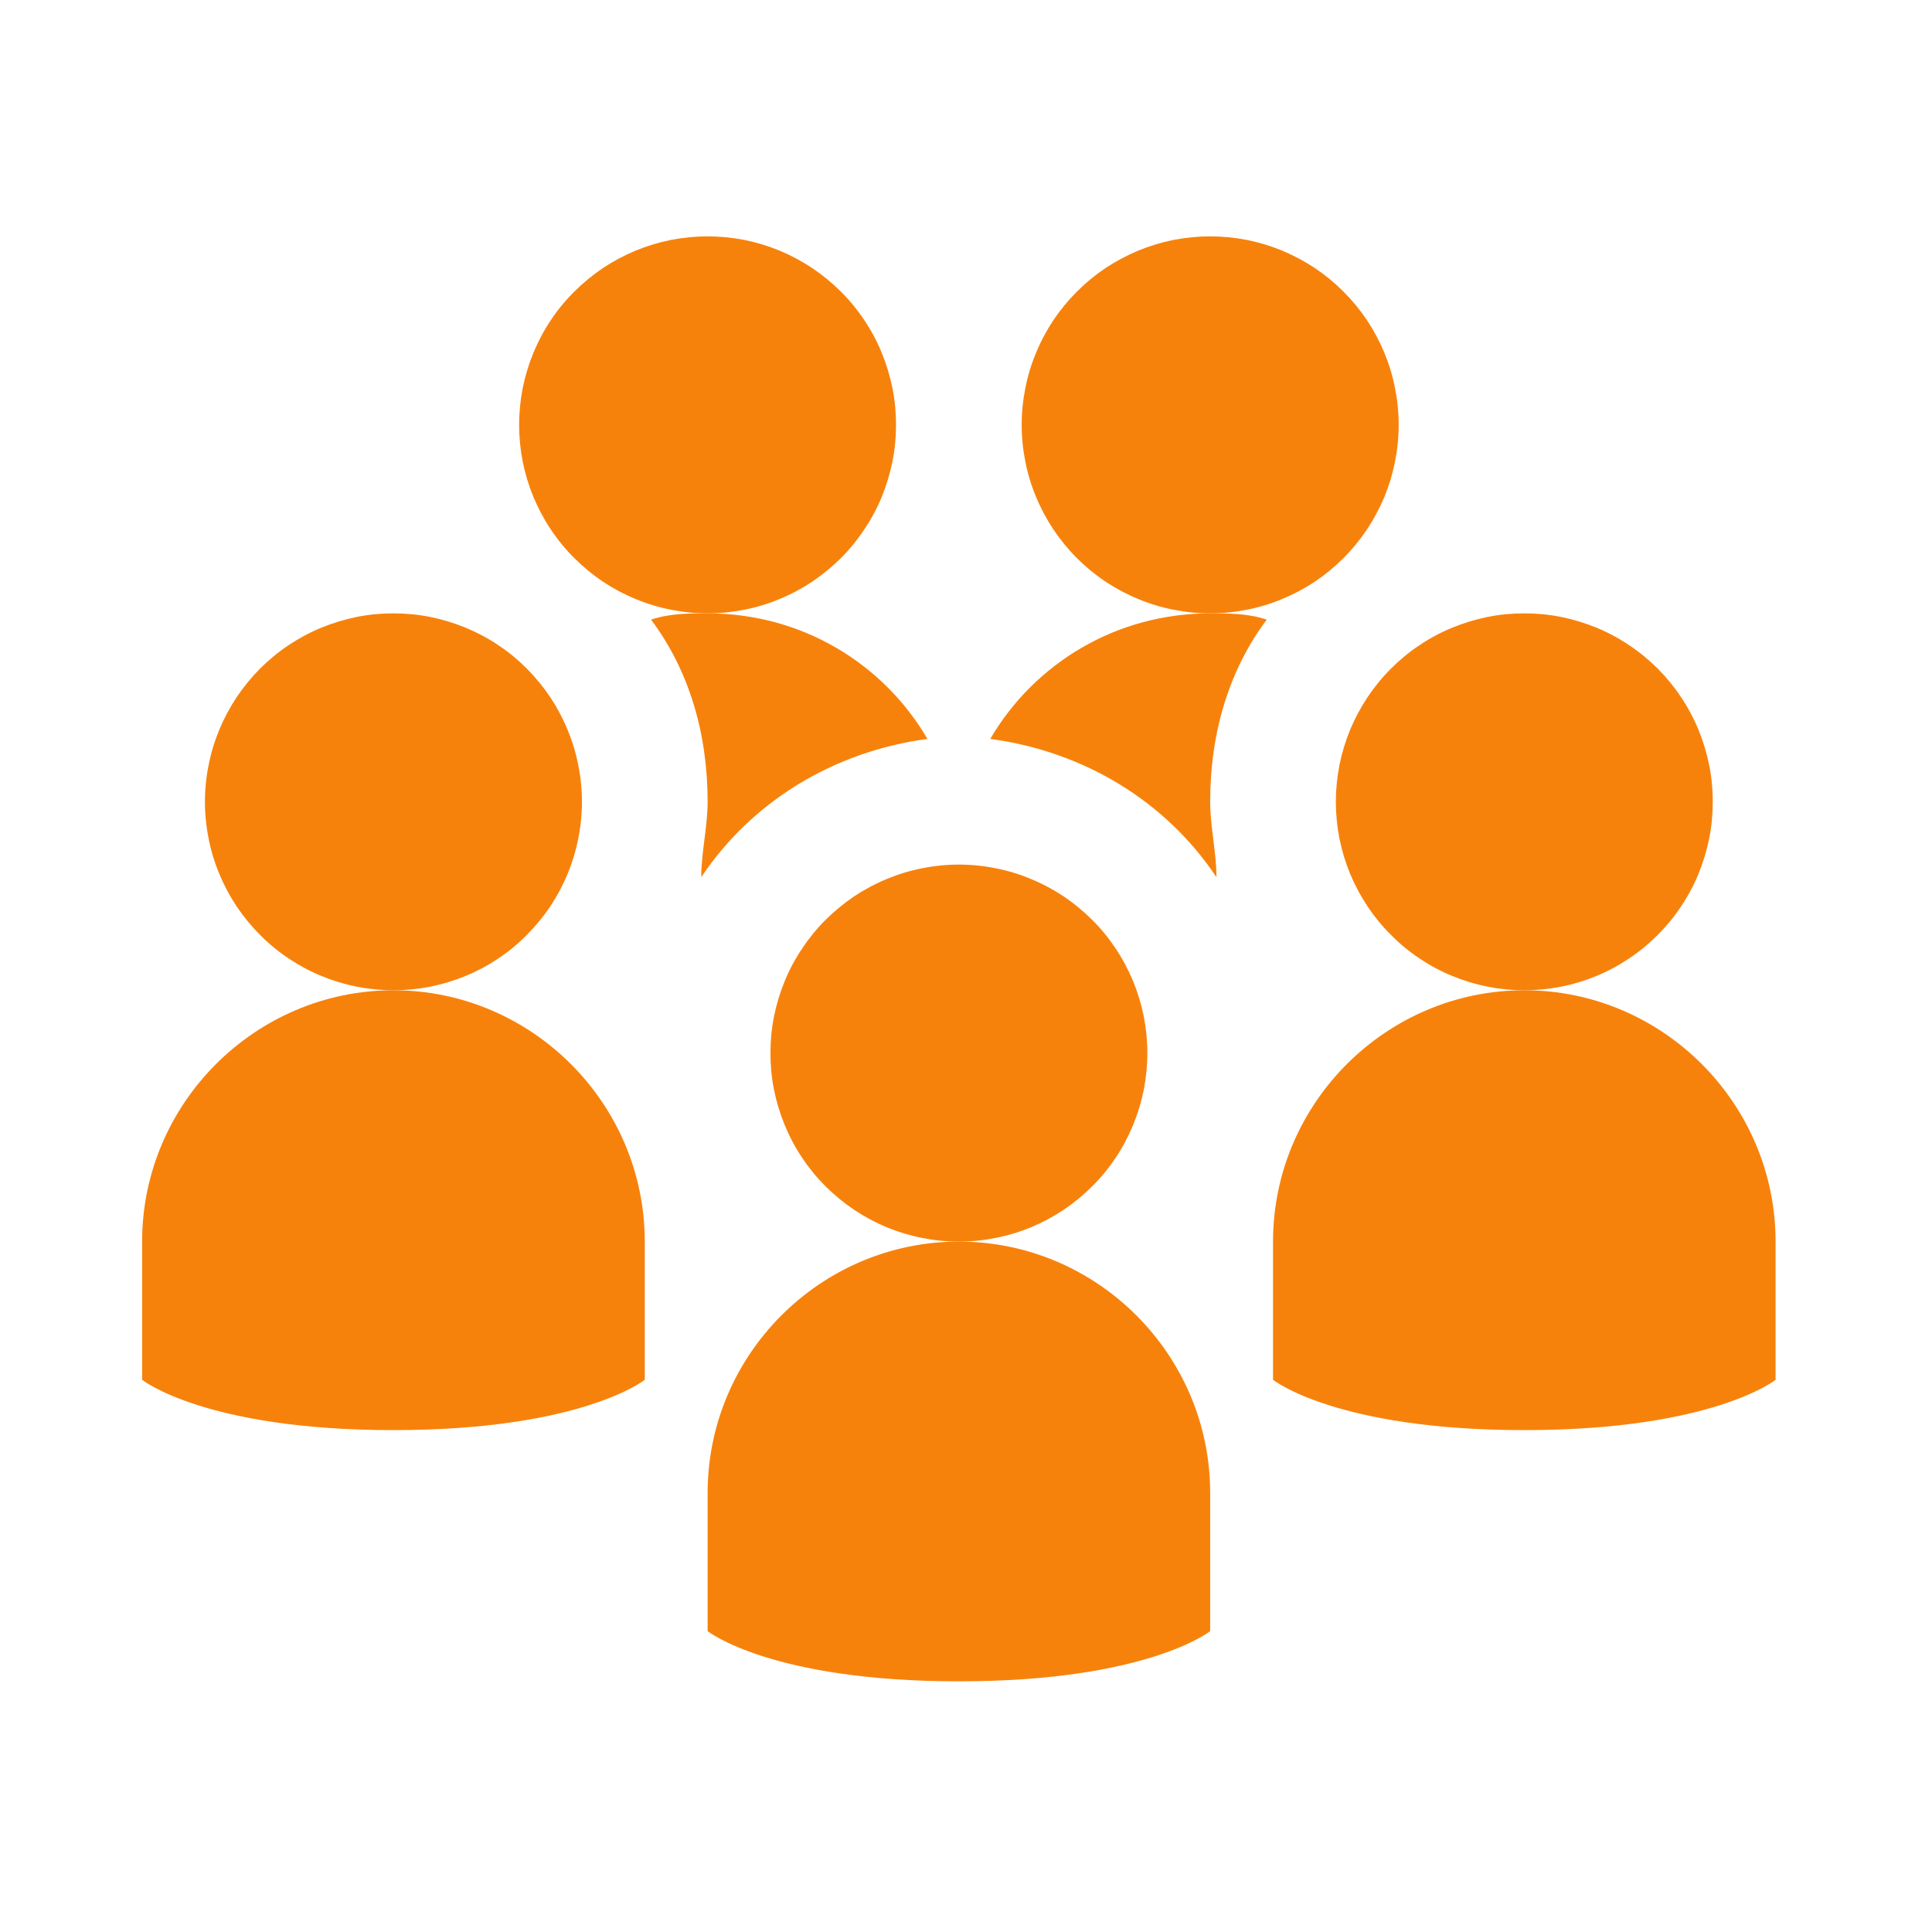 <svg xmlns="http://www.w3.org/2000/svg" xmlns:xlink="http://www.w3.org/1999/xlink" width="90" viewBox="0 0 67.5 67.5" height="90" preserveAspectRatio="xMidYMid meet"><defs><clipPath id="14d1f7418f"><path d="M 18 8.258 L 32 8.258 L 32 22 L 18 22 Z M 18 8.258 " clip-rule="nonzero"></path></clipPath><clipPath id="c50ff5facd"><path d="M 35 8.258 L 49 8.258 L 49 22 L 35 22 Z M 35 8.258 " clip-rule="nonzero"></path></clipPath><clipPath id="0f0dad37f7"><path d="M 24 43 L 43 43 L 43 58.883 L 24 58.883 Z M 24 43 " clip-rule="nonzero"></path></clipPath><clipPath id="84f08aa161"><path d="M 44 34 L 62.262 34 L 62.262 50 L 44 50 Z M 44 34 " clip-rule="nonzero"></path></clipPath><clipPath id="c007201c28"><path d="M 4.938 34 L 23 34 L 23 50 L 4.938 50 Z M 4.938 34 " clip-rule="nonzero"></path></clipPath></defs><g clip-path="url(#14d1f7418f)"><path fill="#f7820b" d="M 31.305 14.844 C 31.305 15.277 31.266 15.703 31.18 16.129 C 31.094 16.551 30.969 16.965 30.805 17.363 C 30.641 17.762 30.438 18.141 30.195 18.5 C 29.957 18.859 29.684 19.195 29.379 19.5 C 29.07 19.805 28.738 20.078 28.379 20.32 C 28.02 20.559 27.641 20.762 27.242 20.926 C 26.844 21.094 26.43 21.219 26.008 21.301 C 25.582 21.387 25.152 21.43 24.723 21.43 C 24.289 21.43 23.859 21.387 23.438 21.301 C 23.012 21.219 22.602 21.094 22.203 20.926 C 21.801 20.762 21.422 20.559 21.062 20.32 C 20.703 20.078 20.371 19.805 20.066 19.5 C 19.758 19.195 19.484 18.859 19.246 18.5 C 19.004 18.141 18.805 17.762 18.637 17.363 C 18.473 16.965 18.348 16.551 18.262 16.129 C 18.18 15.703 18.137 15.277 18.137 14.844 C 18.137 14.41 18.18 13.984 18.262 13.559 C 18.348 13.133 18.473 12.723 18.637 12.324 C 18.805 11.922 19.004 11.543 19.246 11.184 C 19.484 10.824 19.758 10.492 20.066 10.188 C 20.371 9.883 20.703 9.609 21.062 9.367 C 21.422 9.129 21.801 8.926 22.203 8.758 C 22.602 8.594 23.012 8.469 23.438 8.383 C 23.859 8.301 24.289 8.258 24.723 8.258 C 25.152 8.258 25.582 8.301 26.008 8.383 C 26.43 8.469 26.844 8.594 27.242 8.758 C 27.641 8.926 28.02 9.129 28.379 9.367 C 28.738 9.609 29.07 9.883 29.379 10.188 C 29.684 10.492 29.957 10.824 30.195 11.184 C 30.438 11.543 30.641 11.922 30.805 12.324 C 30.969 12.723 31.094 13.133 31.18 13.559 C 31.266 13.984 31.305 14.41 31.305 14.844 Z M 31.305 14.844 " fill-opacity="1" fill-rule="nonzero"></path></g><g clip-path="url(#c50ff5facd)"><path fill="#f7820b" d="M 48.867 14.844 C 48.867 15.277 48.824 15.703 48.738 16.129 C 48.656 16.551 48.531 16.965 48.367 17.363 C 48.199 17.762 47.996 18.141 47.758 18.5 C 47.516 18.859 47.242 19.195 46.938 19.5 C 46.633 19.805 46.301 20.078 45.941 20.32 C 45.582 20.559 45.199 20.762 44.801 20.926 C 44.402 21.094 43.992 21.219 43.566 21.301 C 43.141 21.387 42.715 21.43 42.281 21.43 C 41.848 21.43 41.422 21.387 40.996 21.301 C 40.574 21.219 40.16 21.094 39.762 20.926 C 39.363 20.762 38.984 20.559 38.621 20.32 C 38.262 20.078 37.93 19.805 37.625 19.5 C 37.32 19.195 37.047 18.859 36.805 18.5 C 36.566 18.141 36.363 17.762 36.199 17.363 C 36.031 16.965 35.906 16.551 35.824 16.129 C 35.738 15.703 35.695 15.277 35.695 14.844 C 35.695 14.41 35.738 13.984 35.824 13.559 C 35.906 13.133 36.031 12.723 36.199 12.324 C 36.363 11.922 36.566 11.543 36.805 11.184 C 37.047 10.824 37.32 10.492 37.625 10.188 C 37.93 9.883 38.262 9.609 38.621 9.367 C 38.984 9.129 39.363 8.926 39.762 8.758 C 40.16 8.594 40.574 8.469 40.996 8.383 C 41.422 8.301 41.848 8.258 42.281 8.258 C 42.715 8.258 43.141 8.301 43.566 8.383 C 43.992 8.469 44.402 8.594 44.801 8.758 C 45.199 8.926 45.582 9.129 45.941 9.367 C 46.301 9.609 46.633 9.883 46.938 10.188 C 47.242 10.492 47.516 10.824 47.758 11.184 C 47.996 11.543 48.199 11.922 48.367 12.324 C 48.531 12.723 48.656 13.133 48.738 13.559 C 48.824 13.984 48.867 14.41 48.867 14.844 Z M 48.867 14.844 " fill-opacity="1" fill-rule="nonzero"></path></g><path fill="#f7820b" d="M 42.5 30.648 C 42.5 29.77 42.281 28.891 42.281 28.012 C 42.281 25.598 42.941 23.402 44.258 21.648 C 43.598 21.43 42.941 21.43 42.281 21.43 C 38.988 21.43 36.137 23.184 34.598 25.816 C 37.891 26.258 40.746 28.012 42.5 30.648 Z M 42.5 30.648 " fill-opacity="1" fill-rule="nonzero"></path><path fill="#f7820b" d="M 24.723 28.012 C 24.723 28.891 24.5 29.77 24.5 30.648 C 26.258 28.012 29.113 26.258 32.402 25.816 C 30.867 23.184 28.016 21.43 24.723 21.43 C 24.062 21.43 23.406 21.43 22.746 21.648 C 24.062 23.402 24.723 25.598 24.723 28.012 Z M 24.723 28.012 " fill-opacity="1" fill-rule="nonzero"></path><path fill="#f7820b" d="M 40.086 36.793 C 40.086 37.227 40.043 37.652 39.961 38.078 C 39.875 38.504 39.75 38.914 39.586 39.312 C 39.418 39.711 39.219 40.094 38.977 40.453 C 38.738 40.812 38.465 41.145 38.156 41.449 C 37.852 41.754 37.52 42.027 37.16 42.27 C 36.801 42.508 36.422 42.711 36.02 42.879 C 35.621 43.043 35.211 43.168 34.785 43.25 C 34.363 43.336 33.934 43.379 33.5 43.379 C 33.07 43.379 32.641 43.336 32.215 43.25 C 31.793 43.168 31.383 43.043 30.98 42.879 C 30.582 42.711 30.203 42.508 29.844 42.27 C 29.484 42.027 29.152 41.754 28.844 41.449 C 28.539 41.145 28.266 40.812 28.027 40.453 C 27.785 40.094 27.582 39.711 27.418 39.312 C 27.254 38.914 27.129 38.504 27.043 38.078 C 26.957 37.652 26.918 37.227 26.918 36.793 C 26.918 36.359 26.957 35.934 27.043 35.508 C 27.129 35.086 27.254 34.672 27.418 34.273 C 27.582 33.875 27.785 33.496 28.027 33.137 C 28.266 32.777 28.539 32.441 28.844 32.137 C 29.152 31.832 29.484 31.559 29.844 31.316 C 30.203 31.078 30.582 30.875 30.98 30.711 C 31.383 30.543 31.793 30.418 32.215 30.336 C 32.641 30.25 33.07 30.207 33.5 30.207 C 33.934 30.207 34.363 30.25 34.785 30.336 C 35.211 30.418 35.621 30.543 36.02 30.711 C 36.422 30.875 36.801 31.078 37.16 31.316 C 37.52 31.559 37.852 31.832 38.156 32.137 C 38.465 32.441 38.738 32.777 38.977 33.137 C 39.219 33.496 39.418 33.875 39.586 34.273 C 39.75 34.672 39.875 35.086 39.961 35.508 C 40.043 35.934 40.086 36.359 40.086 36.793 Z M 40.086 36.793 " fill-opacity="1" fill-rule="nonzero"></path><g clip-path="url(#0f0dad37f7)"><path fill="#f7820b" d="M 42.281 52.16 C 42.281 47.328 38.332 43.379 33.5 43.379 C 28.672 43.379 24.723 47.328 24.723 52.16 C 24.723 53.258 24.723 56.988 24.723 56.988 C 24.723 56.988 26.918 58.742 33.5 58.742 C 40.086 58.742 42.281 56.988 42.281 56.988 C 42.281 56.988 42.281 53.258 42.281 52.16 Z M 42.281 52.16 " fill-opacity="1" fill-rule="nonzero"></path></g><path fill="#f7820b" d="M 59.84 28.012 C 59.84 28.445 59.801 28.875 59.715 29.297 C 59.629 29.723 59.504 30.133 59.34 30.535 C 59.176 30.934 58.973 31.312 58.73 31.672 C 58.492 32.031 58.219 32.363 57.914 32.668 C 57.605 32.977 57.273 33.25 56.914 33.488 C 56.555 33.73 56.176 33.934 55.777 34.098 C 55.379 34.262 54.965 34.387 54.543 34.473 C 54.117 34.555 53.688 34.598 53.258 34.598 C 52.824 34.598 52.395 34.555 51.973 34.473 C 51.547 34.387 51.137 34.262 50.738 34.098 C 50.336 33.934 49.957 33.73 49.598 33.488 C 49.238 33.25 48.906 32.977 48.602 32.668 C 48.293 32.363 48.023 32.031 47.781 31.672 C 47.543 31.312 47.34 30.934 47.172 30.535 C 47.008 30.133 46.883 29.723 46.797 29.297 C 46.715 28.875 46.672 28.445 46.672 28.012 C 46.672 27.582 46.715 27.152 46.797 26.73 C 46.883 26.305 47.008 25.895 47.172 25.492 C 47.34 25.094 47.543 24.715 47.781 24.355 C 48.023 23.996 48.293 23.664 48.602 23.355 C 48.906 23.051 49.238 22.777 49.598 22.539 C 49.957 22.297 50.336 22.094 50.738 21.93 C 51.137 21.766 51.547 21.641 51.973 21.555 C 52.395 21.469 52.824 21.43 53.258 21.43 C 53.688 21.43 54.117 21.469 54.543 21.555 C 54.965 21.641 55.379 21.766 55.777 21.93 C 56.176 22.094 56.555 22.297 56.914 22.539 C 57.273 22.777 57.605 23.051 57.914 23.355 C 58.219 23.664 58.492 23.996 58.73 24.355 C 58.973 24.715 59.176 25.094 59.34 25.492 C 59.504 25.895 59.629 26.305 59.715 26.73 C 59.801 27.152 59.84 27.582 59.84 28.012 Z M 59.84 28.012 " fill-opacity="1" fill-rule="nonzero"></path><g clip-path="url(#84f08aa161)"><path fill="#f7820b" d="M 62.035 43.379 C 62.035 38.551 58.086 34.598 53.258 34.598 C 48.426 34.598 44.477 38.551 44.477 43.379 C 44.477 44.477 44.477 48.207 44.477 48.207 C 44.477 48.207 46.672 49.965 53.258 49.965 C 59.84 49.965 62.035 48.207 62.035 48.207 C 62.035 48.207 62.035 44.477 62.035 43.379 Z M 62.035 43.379 " fill-opacity="1" fill-rule="nonzero"></path></g><path fill="#f7820b" d="M 20.332 28.012 C 20.332 28.445 20.289 28.875 20.203 29.297 C 20.121 29.723 19.996 30.133 19.828 30.535 C 19.664 30.934 19.461 31.312 19.223 31.672 C 18.98 32.031 18.707 32.363 18.402 32.668 C 18.098 32.977 17.766 33.25 17.406 33.488 C 17.047 33.73 16.664 33.934 16.266 34.098 C 15.867 34.262 15.453 34.387 15.031 34.473 C 14.605 34.555 14.18 34.598 13.746 34.598 C 13.312 34.598 12.887 34.555 12.461 34.473 C 12.039 34.387 11.625 34.262 11.227 34.098 C 10.828 33.934 10.449 33.73 10.086 33.488 C 9.727 33.25 9.395 32.977 9.09 32.668 C 8.785 32.363 8.512 32.031 8.27 31.672 C 8.031 31.312 7.828 30.934 7.664 30.535 C 7.496 30.133 7.371 29.723 7.289 29.297 C 7.203 28.875 7.16 28.445 7.16 28.012 C 7.16 27.582 7.203 27.152 7.289 26.73 C 7.371 26.305 7.496 25.895 7.664 25.492 C 7.828 25.094 8.031 24.715 8.27 24.355 C 8.512 23.996 8.785 23.664 9.09 23.355 C 9.395 23.051 9.727 22.777 10.086 22.539 C 10.449 22.297 10.828 22.094 11.227 21.93 C 11.625 21.766 12.039 21.641 12.461 21.555 C 12.887 21.469 13.312 21.43 13.746 21.43 C 14.18 21.43 14.605 21.469 15.031 21.555 C 15.453 21.641 15.867 21.766 16.266 21.93 C 16.664 22.094 17.047 22.297 17.406 22.539 C 17.766 22.777 18.098 23.051 18.402 23.355 C 18.707 23.664 18.98 23.996 19.223 24.355 C 19.461 24.715 19.664 25.094 19.828 25.492 C 19.996 25.895 20.121 26.305 20.203 26.73 C 20.289 27.152 20.332 27.582 20.332 28.012 Z M 20.332 28.012 " fill-opacity="1" fill-rule="nonzero"></path><g clip-path="url(#c007201c28)"><path fill="#f7820b" d="M 22.527 43.379 C 22.527 38.551 18.574 34.598 13.746 34.598 C 8.918 34.598 4.965 38.551 4.965 43.379 C 4.965 44.477 4.965 48.207 4.965 48.207 C 4.965 48.207 7.16 49.965 13.746 49.965 C 20.332 49.965 22.527 48.207 22.527 48.207 C 22.527 48.207 22.527 44.477 22.527 43.379 Z M 22.527 43.379 " fill-opacity="1" fill-rule="nonzero"></path></g></svg>